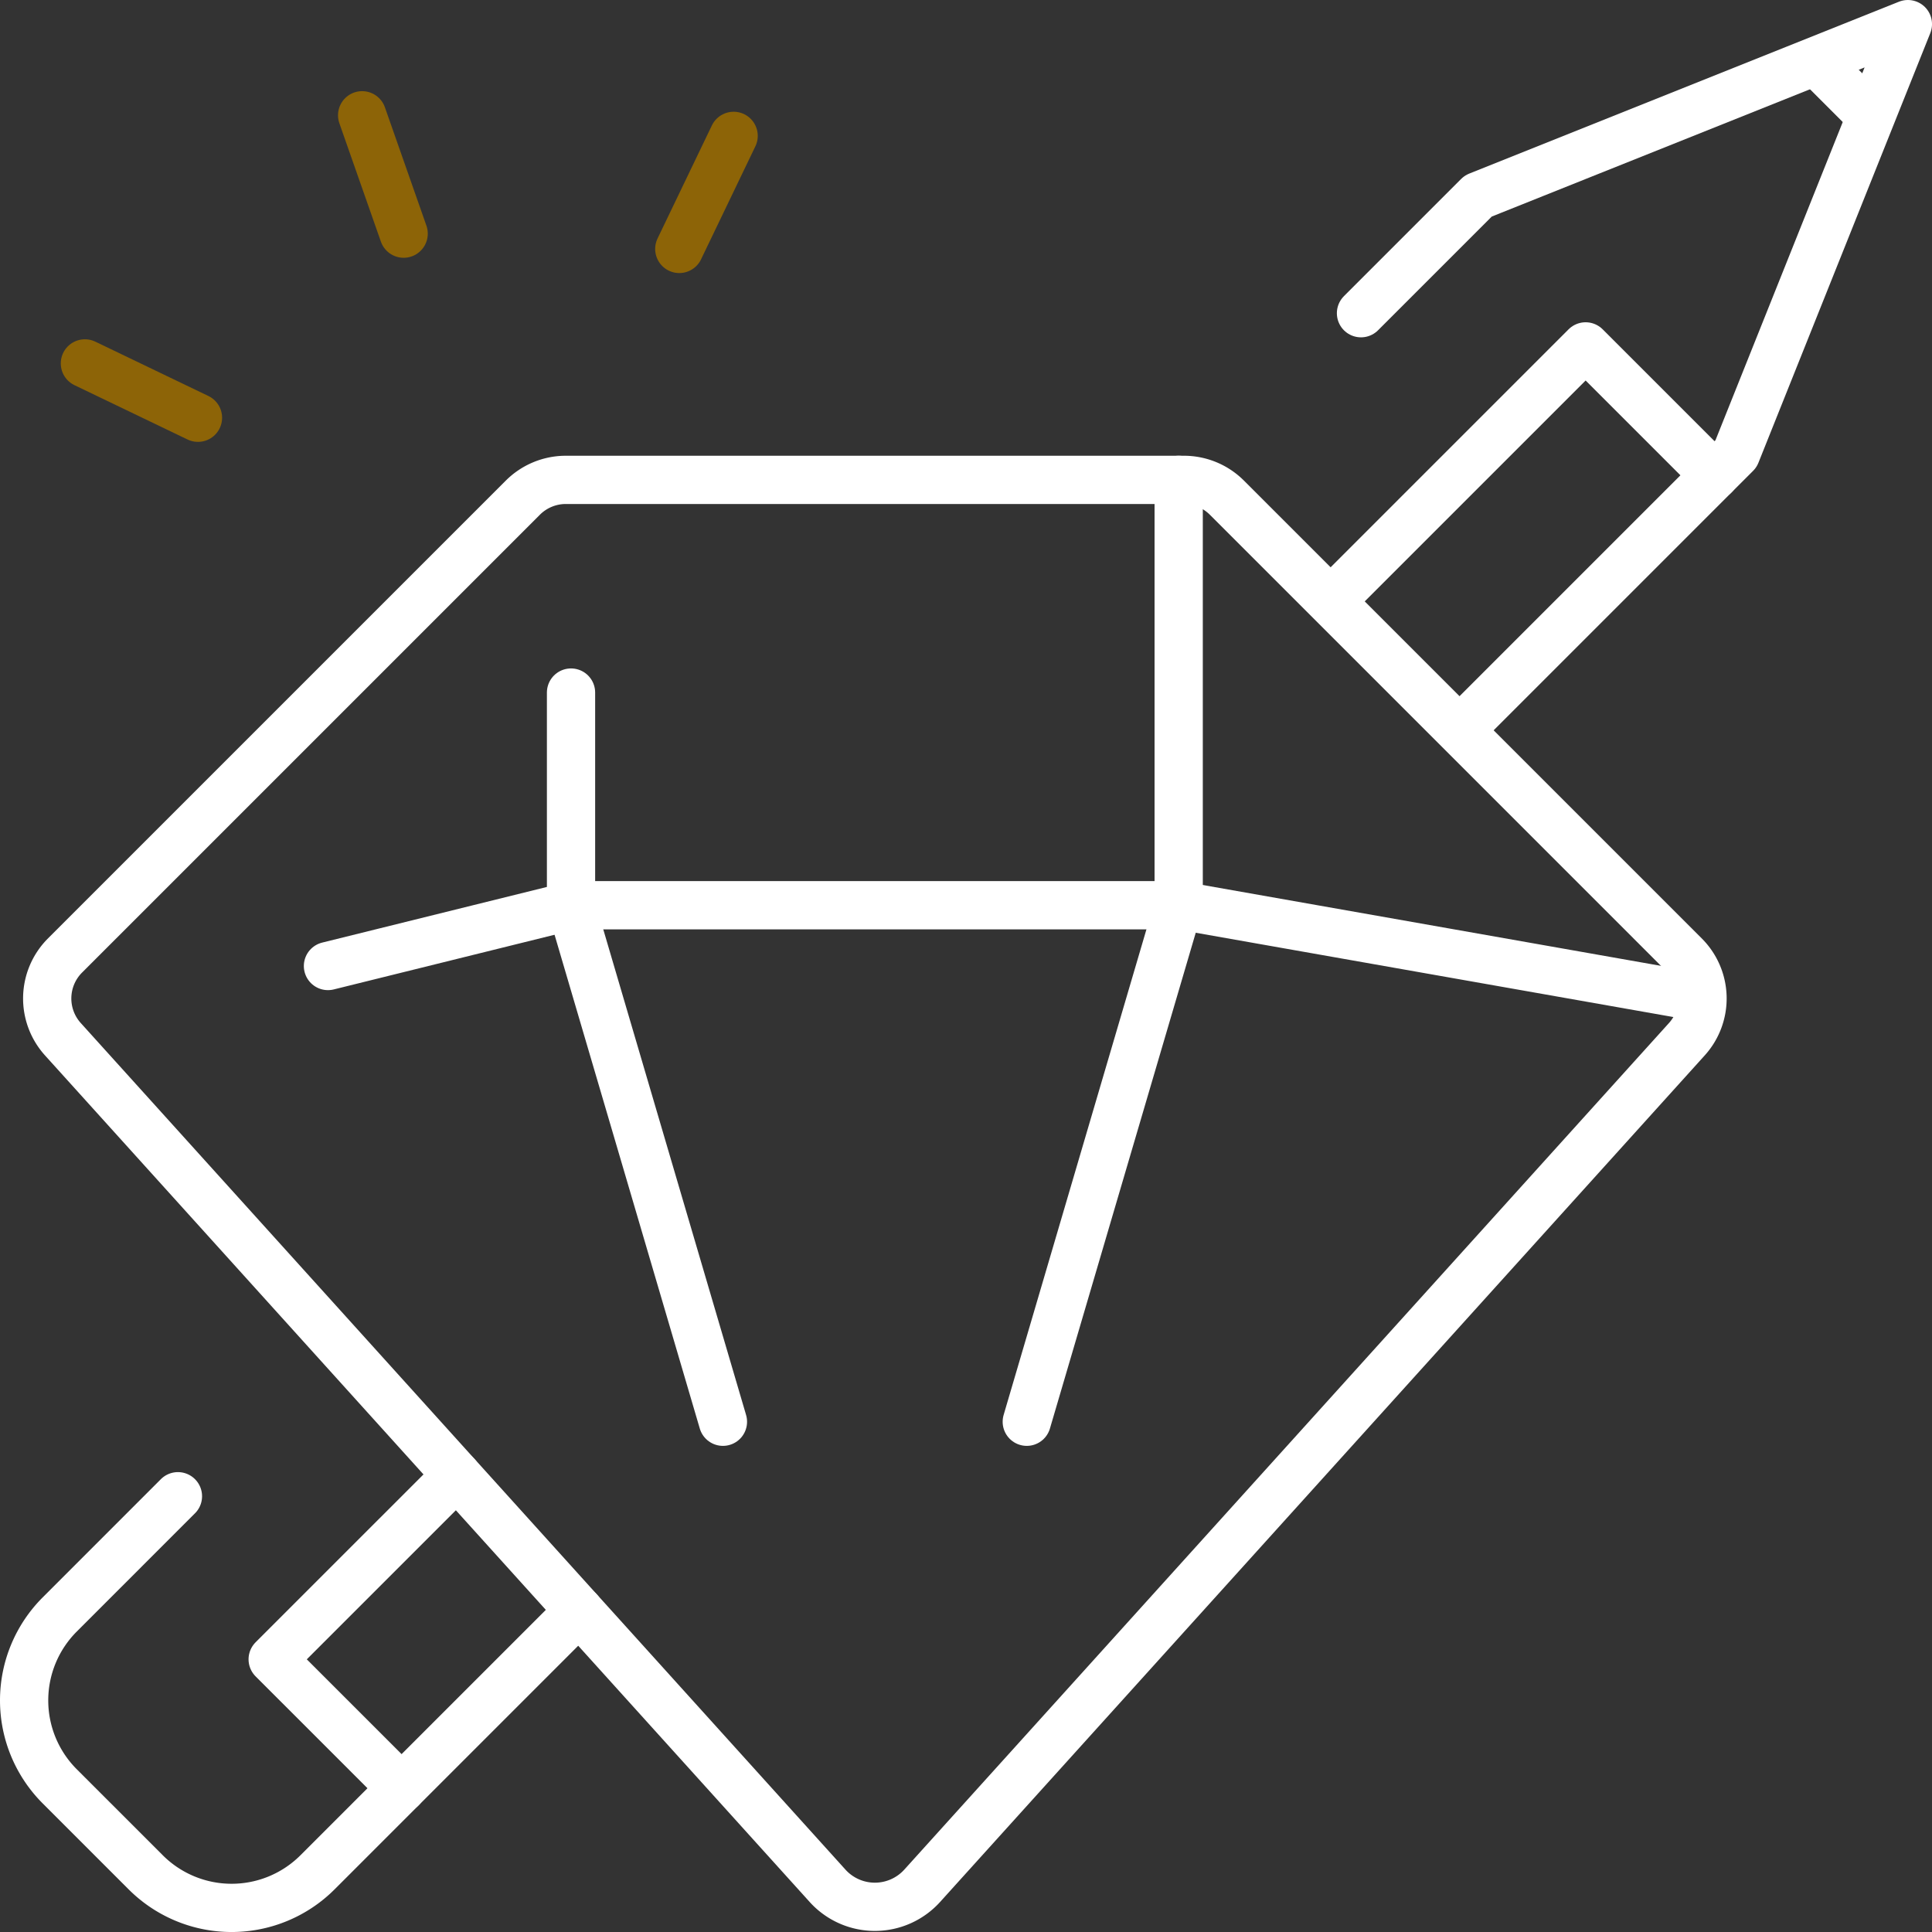 <?xml version="1.0" encoding="UTF-8"?> <svg xmlns="http://www.w3.org/2000/svg" width="120.134" height="120.134" viewBox="0 0 120.134 120.134"><rect x="0" y="0" width="120.134" height="120.134" fill="#333333" stroke="none"/><g id="design_value" data-name="design value" transform="translate(1.5 1.5)"><g id="Group_2058" data-name="Group 2058"><g id="Group_2055" data-name="Group 2055"><path id="Path_2026" data-name="Path 2026" d="M289.564,201.452l-7.349,7.351a7.554,7.554,0,0,0,0,10.688l5.343,5.343a7.554,7.554,0,0,0,10.688,0l16.261-16.261" transform="translate(-280 -109.914)" fill="none" stroke="#fff" stroke-linecap="round" stroke-linejoin="round" stroke-width="3"></path><path id="Path_2027" data-name="Path 2027" d="M330.628,196.41l16.692-16.692L358.007,153l-26.718,10.687L324,170.976" transform="translate(-240.872 -153)" fill="none" stroke="#fff" stroke-linecap="round" stroke-linejoin="round" stroke-width="3"></path></g><g id="Group_2057" data-name="Group 2057" transform="translate(15.455 20.039)"><g id="Group_2056" data-name="Group 2056" transform="translate(0 70.197)"><path id="Path_2028" data-name="Path 2028" d="M299.624,200.763,288.18,212.206l8.016,8.015" transform="translate(-288.18 -200.763)" fill="none" stroke="#fff" stroke-linecap="round" stroke-linejoin="round" stroke-width="3"></path></g><path id="Path_2029" data-name="Path 2029" d="M346.522,171.622l-8.015-8.015-15.113,15.113" transform="translate(-256.866 -163.607)" fill="none" stroke="#fff" stroke-linecap="round" stroke-linejoin="round" stroke-width="3"></path></g><line id="Line_12" data-name="Line 12" x2="2.672" y2="2.672" transform="translate(111.791 2.672)" fill="none" stroke="#fff" stroke-linecap="round" stroke-linejoin="round" stroke-width="3"></line></g><g id="Group_2059" data-name="Group 2059" transform="translate(1.433 28.339)"><path id="Path_2030" data-name="Path 2030" d="M313,226.567l9.446-32.117V168" transform="translate(-252.087 -168)" fill="none" stroke="#fff" stroke-linecap="round" stroke-linejoin="round" stroke-width="3"></path><path id="Path_2031" data-name="Path 2031" d="M307.446,220.342,298,188.225V175" transform="translate(-265.426 -161.775)" fill="none" stroke="#fff" stroke-linecap="round" stroke-linejoin="round" stroke-width="3"></path><path id="Path_2032" data-name="Path 2032" d="M375.016,187.668,342.9,182h-37.64L290,185.779" transform="translate(-272.54 -155.55)" fill="none" stroke="#fff" stroke-linecap="round" stroke-linejoin="round" stroke-width="3"></path><path id="Path_2033" data-name="Path 2033" d="M351.442,168H313.007a3.78,3.78,0,0,0-2.671,1.107l-28.471,28.471a3.779,3.779,0,0,0-.132,5.2l47.549,52.642a3.966,3.966,0,0,0,5.887,0l47.549-52.642a3.779,3.779,0,0,0-.132-5.2l-28.471-28.471A3.78,3.78,0,0,0,351.442,168Z" transform="translate(-280.758 -168)" fill="none" stroke="#fff" stroke-linecap="round" stroke-linejoin="round" stroke-width="3"></path></g><g id="Group_2060" data-name="Group 2060" transform="translate(3.779 5.668)"><line id="Line_13" data-name="Line 13" x1="3.379" y2="7.031" transform="translate(36.96 1.28)" fill="none" stroke="#8d6407" stroke-linecap="round" stroke-linejoin="round" stroke-width="3"></line><line id="Line_14" data-name="Line 14" x2="2.582" y2="7.361" transform="translate(17.239)" fill="none" stroke="#8d6407" stroke-linecap="round" stroke-linejoin="round" stroke-width="3"></line><line id="Line_15" data-name="Line 15" x1="7.031" y1="3.379" transform="translate(0 15.429)" fill="none" stroke="#8d6407" stroke-linecap="round" stroke-linejoin="round" stroke-width="3"></line></g></g></svg> 